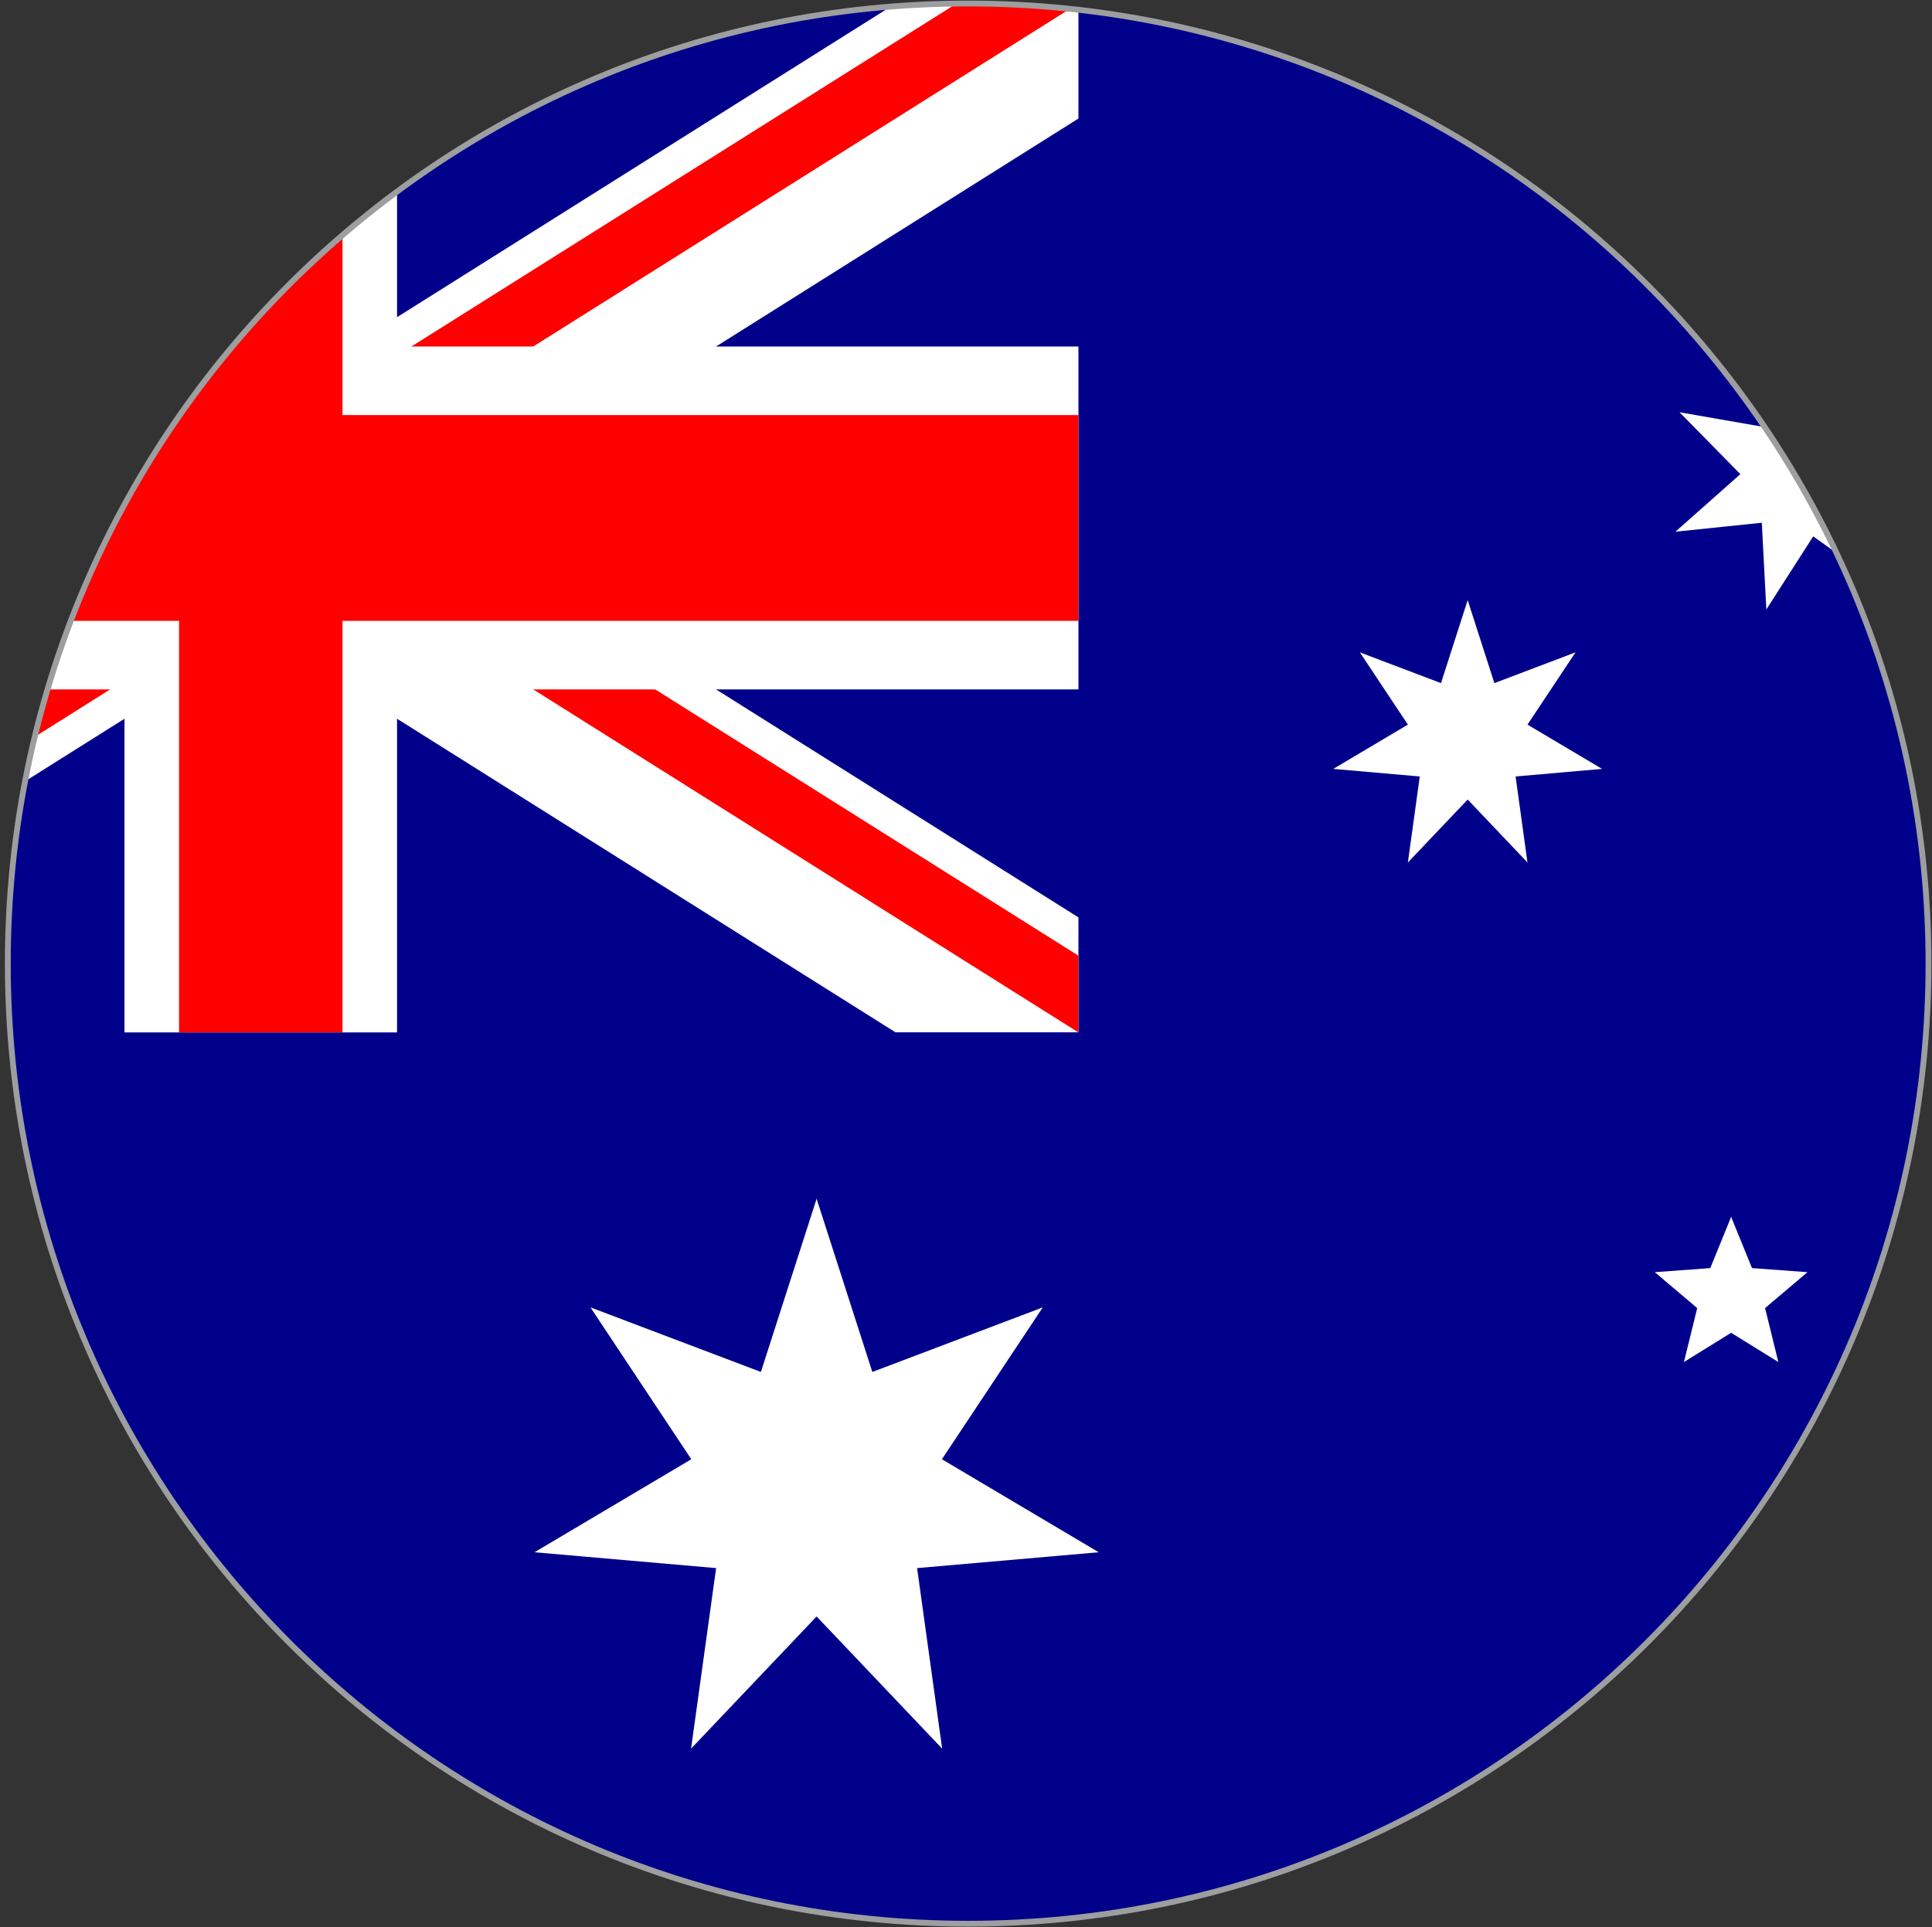 <?xml version="1.0" encoding="UTF-8"?><svg xmlns="http://www.w3.org/2000/svg" xmlns:xlink="http://www.w3.org/1999/xlink" viewBox="0 0 165.73 165.36"><rect x="0" y="0" width="165.73" height="165.36" fill="#333333" stroke="none"/><defs><style>.cls-1,.cls-2{fill:none;}.cls-3{clip-path:url(#clippath);}.cls-4{fill:#00008b;}.cls-5{fill:#fff;}.cls-6{fill:#f37b2a;}.cls-7{fill:red;}.cls-8{clip-path:url(#clippath-1);}.cls-9{clip-path:url(#clippath-3);}.cls-10{clip-path:url(#clippath-2);}.cls-2{stroke:#9c9e9f;stroke-miterlimit:10;stroke-width:.5px;}</style><clipPath id="clippath"><path class="cls-1" d="m-34.52,82.21c0,45.49-36.88,82.37-82.37,82.37s-82.38-36.88-82.38-82.37S-162.39-.17-116.89-.17-34.52,36.71-34.52,82.21Z"/></clipPath><clipPath id="clippath-1"><path class="cls-1" d="m165.24,82.68c0,45.49-36.88,82.37-82.37,82.37S.49,128.17.49,82.68,37.37.3,82.87.3s82.37,36.88,82.37,82.38Z"/></clipPath><clipPath id="clippath-2"><rect class="cls-1" x="-47.77" y=".3" width="140.28" height="88.27"/></clipPath><clipPath id="clippath-3"><path class="cls-1" d="m-47.77.3v44.14H92.51v44.14h0L-47.77.3ZM92.51.3H22.37v88.27H-47.77L92.51.3Z"/></clipPath></defs><g id="site_ref"><g class="cls-3"><rect class="cls-6" x="-75.7" y="-.18" width="82.39" height="164.74"/></g></g><g id="vector_symbols"><g class="cls-8"><rect class="cls-4" x="-47.77" y=".3" width="280.55" height="176.54"/><g class="cls-10"><path d="m-47.77.3L92.51,88.58M92.51.3L-47.77,88.58"/><polygon class="cls-5" points="89.37 96.47 22.37 54.31 -44.63 96.47 -50.9 80.68 6.69 44.44 -50.9 8.2 -44.63 -7.59 22.37 34.57 89.37 -7.59 95.64 8.2 38.05 44.44 95.64 80.68 89.37 96.47"/></g><g class="cls-9"><path d="m-47.77.3L92.51,88.58M92.51.3L-47.77,88.58"/><polygon class="cls-7" points="90.42 93.84 22.37 51.02 -45.68 93.84 -49.86 83.31 11.91 44.44 -49.86 5.57 -45.68 -4.96 22.37 37.86 90.42 -4.96 94.6 5.57 32.83 44.44 94.6 83.31 90.42 93.84"/></g><path d="m22.37.3v88.27M-47.77,44.44H92.51"/><polygon class="cls-5" points="34.06 88.58 10.68 88.58 10.68 59.15 -47.77 59.15 -47.77 29.73 10.68 29.73 10.68 .3 34.06 .3 34.06 29.73 92.51 29.73 92.51 59.15 34.06 59.15 34.06 88.58"/><path d="m22.37.3v88.27M-47.77,44.44H92.51"/><polygon class="cls-7" points="29.38 88.58 15.36 88.58 15.36 53.27 -47.77 53.27 -47.77 35.61 15.36 35.61 15.36 .3 29.38 .3 29.38 35.61 92.51 35.61 92.51 53.27 29.38 53.27 29.38 88.58"/><g id="Comwlth"><path id="Star7" class="cls-5" d="m70.04,102.82l4.79,14.89,14.62-5.54-8.65,13.03,13.45,7.98-15.58,1.36,2.15,15.49-10.77-11.34-10.77,11.34,2.15-15.49-15.58-1.36,13.45-7.98-8.65-13.03,14.62,5.54,4.79-14.89Z"/></g><g id="_αCrucis"><path id="Star7-2" class="cls-5" d="m140.71,150.56l2.28,7.09,6.96-2.64-4.12,6.2,6.4,3.8-7.42.65,1.02,7.38-5.13-5.4-5.13,5.4,1.02-7.38-7.42-.65,6.4-3.8-4.12-6.2,6.96,2.64,2.28-7.09Z"/></g><g id="_βCrucis"><path id="Star7-3" class="cls-5" d="m125.91,51.52l2.28,7.09,6.96-2.64-4.12,6.2,6.4,3.8-7.42.65,1.02,7.38-5.13-5.4-5.13,5.4,1.02-7.38-7.42-.65,6.4-3.8-4.12-6.2,6.96,2.64,2.28-7.09Z"/></g><g id="_γCrucis"><path id="Star7-4" class="cls-5" d="m152.32,29.25l3.58,6.53,6.34-3.9-2.88,6.87,7.01,2.52-7.16,2.03,2.39,7.05-6.06-4.33-4.02,6.27-.39-7.44-7.41.77,5.57-4.94-5.22-5.31,7.34,1.28.9-7.39Z"/></g><g id="_εCrucis"><path id="Star5" class="cls-5" d="m148.49,104.38l1.8,4.42,4.76.35-3.64,3.08,1.14,4.63-4.05-2.51-4.05,2.51,1.14-4.63-3.64-3.08,4.76-.35,1.8-4.42Z"/></g></g><path class="cls-2" d="m165.43,82.67c0,45.5-36.88,82.38-82.38,82.38S.67,128.17.67,82.67,37.55.3,83.05.3s82.38,36.88,82.38,82.37Z"/></g></svg>
